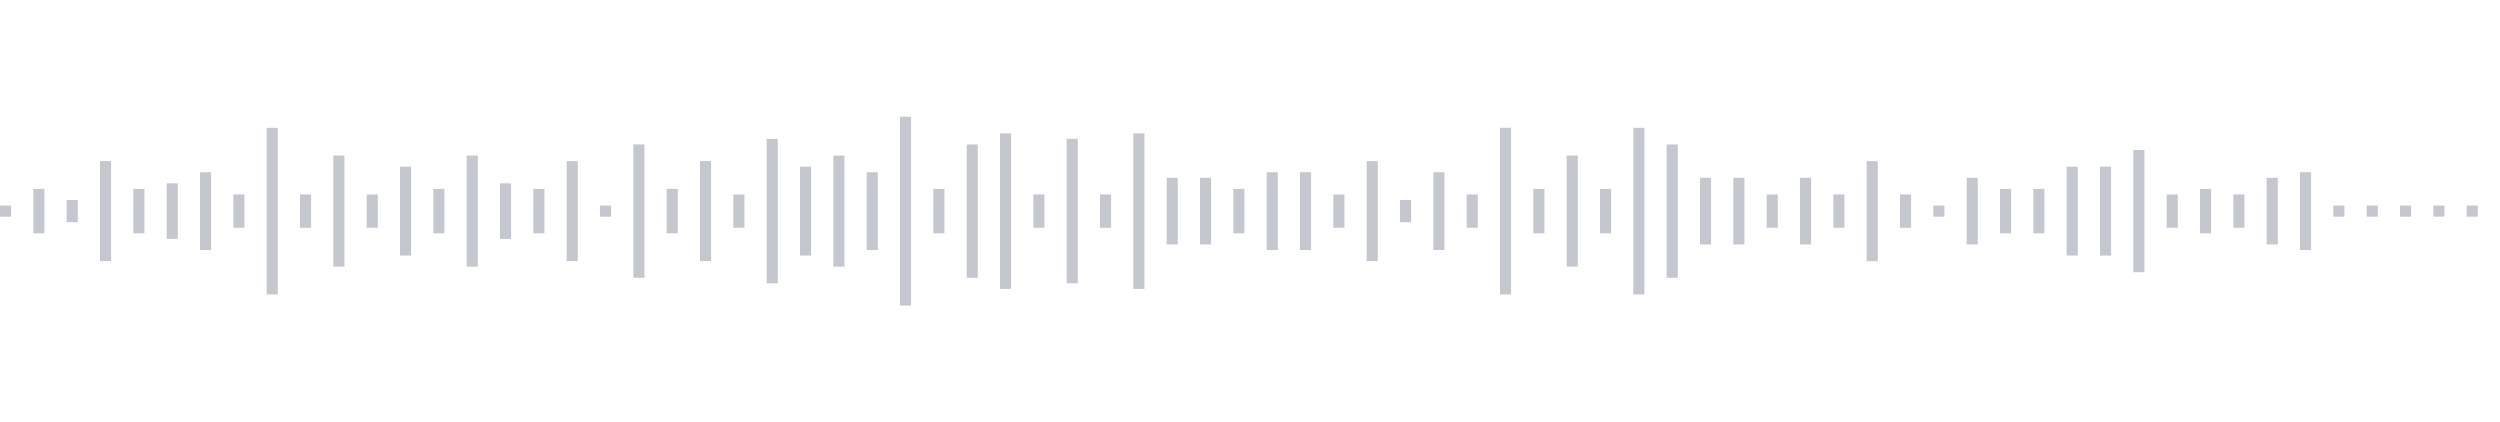 <svg xmlns="http://www.w3.org/2000/svg" xmlns:xlink="http://www.w3/org/1999/xlink" viewBox="0 0 225 38" preserveAspectRatio="none" width="100%" height="100%" fill="#C4C8CE"><g id="waveform-970b591e-a5c6-49b2-9bbd-2f40edb03327"><rect x="0" y="18.5" width="1" height="1"/><rect x="3" y="17.0" width="1" height="4"/><rect x="6" y="18.0" width="1" height="2"/><rect x="9" y="14.5" width="1" height="9"/><rect x="12" y="17.0" width="1" height="4"/><rect x="15" y="16.5" width="1" height="5"/><rect x="18" y="15.5" width="1" height="7"/><rect x="21" y="17.5" width="1" height="3"/><rect x="24" y="11.5" width="1" height="15"/><rect x="27" y="17.5" width="1" height="3"/><rect x="30" y="14.0" width="1" height="10"/><rect x="33" y="17.5" width="1" height="3"/><rect x="36" y="15.0" width="1" height="8"/><rect x="39" y="17.0" width="1" height="4"/><rect x="42" y="14.0" width="1" height="10"/><rect x="45" y="16.5" width="1" height="5"/><rect x="48" y="17.0" width="1" height="4"/><rect x="51" y="14.5" width="1" height="9"/><rect x="54" y="18.5" width="1" height="1"/><rect x="57" y="13.0" width="1" height="12"/><rect x="60" y="17.0" width="1" height="4"/><rect x="63" y="14.5" width="1" height="9"/><rect x="66" y="17.5" width="1" height="3"/><rect x="69" y="12.5" width="1" height="13"/><rect x="72" y="15.0" width="1" height="8"/><rect x="75" y="14.0" width="1" height="10"/><rect x="78" y="15.5" width="1" height="7"/><rect x="81" y="10.5" width="1" height="17"/><rect x="84" y="17.0" width="1" height="4"/><rect x="87" y="13.0" width="1" height="12"/><rect x="90" y="12.0" width="1" height="14"/><rect x="93" y="17.5" width="1" height="3"/><rect x="96" y="12.5" width="1" height="13"/><rect x="99" y="17.5" width="1" height="3"/><rect x="102" y="12.0" width="1" height="14"/><rect x="105" y="16.0" width="1" height="6"/><rect x="108" y="16.0" width="1" height="6"/><rect x="111" y="17.0" width="1" height="4"/><rect x="114" y="15.5" width="1" height="7"/><rect x="117" y="15.5" width="1" height="7"/><rect x="120" y="17.5" width="1" height="3"/><rect x="123" y="14.5" width="1" height="9"/><rect x="126" y="18.0" width="1" height="2"/><rect x="129" y="15.5" width="1" height="7"/><rect x="132" y="17.5" width="1" height="3"/><rect x="135" y="11.5" width="1" height="15"/><rect x="138" y="17.0" width="1" height="4"/><rect x="141" y="14.0" width="1" height="10"/><rect x="144" y="17.0" width="1" height="4"/><rect x="147" y="11.5" width="1" height="15"/><rect x="150" y="13.0" width="1" height="12"/><rect x="153" y="16.0" width="1" height="6"/><rect x="156" y="16.0" width="1" height="6"/><rect x="159" y="17.5" width="1" height="3"/><rect x="162" y="16.0" width="1" height="6"/><rect x="165" y="17.5" width="1" height="3"/><rect x="168" y="14.5" width="1" height="9"/><rect x="171" y="17.5" width="1" height="3"/><rect x="174" y="18.5" width="1" height="1"/><rect x="177" y="16.0" width="1" height="6"/><rect x="180" y="17.0" width="1" height="4"/><rect x="183" y="17.0" width="1" height="4"/><rect x="186" y="15.0" width="1" height="8"/><rect x="189" y="15.0" width="1" height="8"/><rect x="192" y="13.5" width="1" height="11"/><rect x="195" y="17.5" width="1" height="3"/><rect x="198" y="17.0" width="1" height="4"/><rect x="201" y="17.5" width="1" height="3"/><rect x="204" y="16.0" width="1" height="6"/><rect x="207" y="15.5" width="1" height="7"/><rect x="210" y="18.5" width="1" height="1"/><rect x="213" y="18.5" width="1" height="1"/><rect x="216" y="18.5" width="1" height="1"/><rect x="219" y="18.5" width="1" height="1"/><rect x="222" y="18.5" width="1" height="1"/></g></svg>
